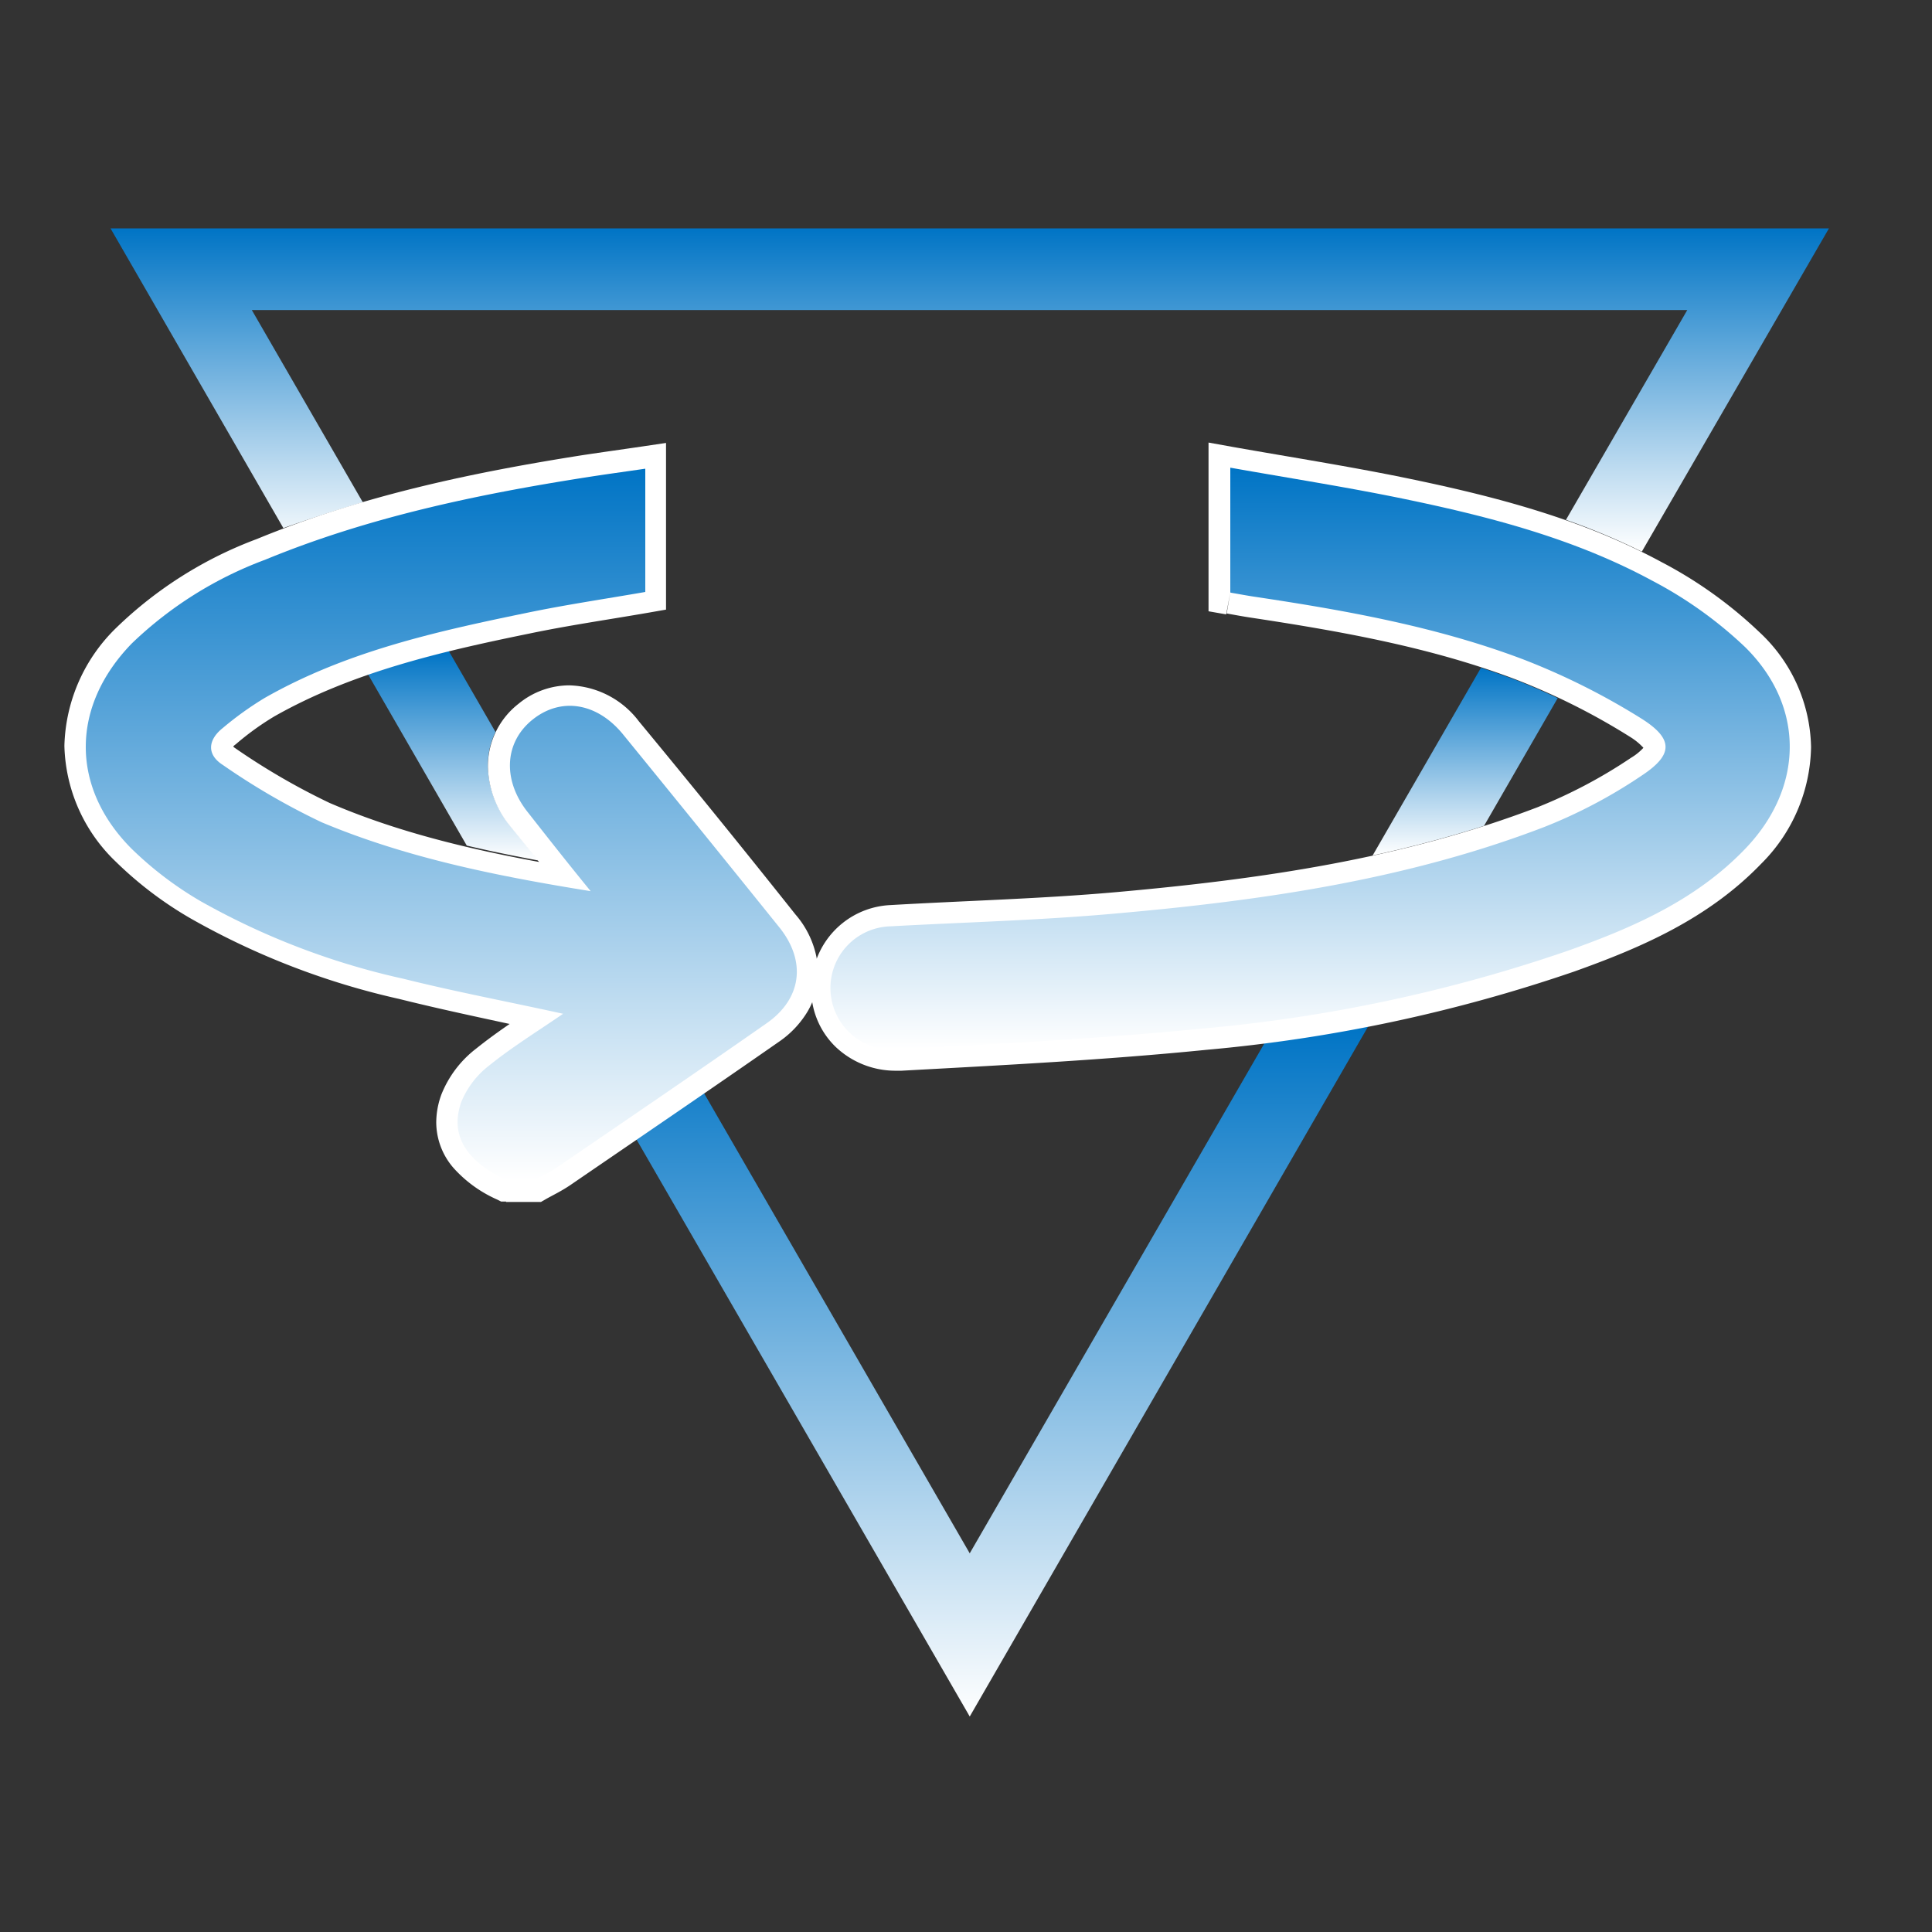 <svg id="Layer_1" data-name="Layer 1" xmlns="http://www.w3.org/2000/svg" xmlns:xlink="http://www.w3.org/1999/xlink" viewBox="0 0 150 150"><rect x="0" y="0" width="150" height="150" fill="#333333" stroke="none"/><defs><style>.cls-1{fill:url(#Degradado_sin_nombre_2);}.cls-2{fill:url(#Degradado_sin_nombre_2-2);}.cls-3{fill:url(#Degradado_sin_nombre_2-3);}.cls-4{fill:url(#Degradado_sin_nombre_2-4);}.cls-5{fill:#fff;}.cls-6{fill:url(#Degradado_sin_nombre_2-5);}.cls-7{fill:url(#Degradado_sin_nombre_2-6);}</style><linearGradient id="Degradado_sin_nombre_2" x1="113.75" y1="66.42" x2="113.75" y2="51.85" gradientUnits="userSpaceOnUse"><stop offset="0" stop-color="#fff"/><stop offset="1" stop-color="#0074c5"/></linearGradient><linearGradient id="Degradado_sin_nombre_2-2" x1="75.29" y1="42.83" x2="75.29" y2="17.73" xlink:href="#Degradado_sin_nombre_2"/><linearGradient id="Degradado_sin_nombre_2-3" x1="77.82" y1="133.27" x2="77.82" y2="79.68" xlink:href="#Degradado_sin_nombre_2"/><linearGradient id="Degradado_sin_nombre_2-4" x1="35.19" y1="66.81" x2="35.19" y2="50.54" xlink:href="#Degradado_sin_nombre_2"/><linearGradient id="Degradado_sin_nombre_2-5" x1="34.25" y1="91.62" x2="34.25" y2="36.31" xlink:href="#Degradado_sin_nombre_2"/><linearGradient id="Degradado_sin_nombre_2-6" x1="101.75" y1="81.47" x2="101.75" y2="36.31" xlink:href="#Degradado_sin_nombre_2"/></defs><path class="cls-1" d="M120.94,54.2c-1.1-.52-2.21-1-3.34-1.44-.86-.32-1.74-.63-2.62-.91l-8.41,14.57c2.91-.63,5.8-1.39,8.65-2.3Z"/><path class="cls-2" d="M28.17,39,19.55,24.07H131l-9.42,16.29a52.05,52.05,0,0,1,5.89,2.47L142,17.73H8.58L22,41C24.06,40.28,26.11,39.6,28.17,39Z"/><path class="cls-3" d="M98.17,81,75.29,120.6,54.64,84.84l-5.24,3.6,25.89,44.83,30.94-53.59Q102.23,80.44,98.17,81Z"/><path class="cls-4" d="M36.24,65.65c1.82.43,3.68.81,5.57,1.16l-2.16-2.68a7.53,7.53,0,0,1-1.77-4.69,5.9,5.9,0,0,1,.59-2.61l-3.63-6.29c-2.13.52-4.23,1.11-6.27,1.81Z"/><path class="cls-5" d="M39.29,91.62l.72-1.5a6.7,6.7,0,0,1-2.26-1.58,2,2,0,0,1-.56-1.42,3,3,0,0,1,.19-1h0A5.29,5.29,0,0,1,39,84c1.65-1.33,3.56-2.51,5.62-3.92l3.14-2.16L44,77.09c-4.29-1-8.33-1.76-12.28-2.75A55.28,55.28,0,0,1,16.48,68.5a26.15,26.15,0,0,1-5.11-3.88,9.46,9.46,0,0,1-3-6.71A9.87,9.87,0,0,1,11.43,51a28.19,28.19,0,0,1,9.78-6.11c7.83-3.23,16.12-5,24.59-6.31,1.44-.23,2.91-.43,4.5-.66l-.24-1.64H48.4v9.57h1.66l-.29-1.63c-3.06.54-6.22,1-9.39,1.65-7,1.45-14.14,3.08-20.71,6.77a28.34,28.34,0,0,0-3.45,2.47,4.6,4.6,0,0,0-1.06,1.18A3.14,3.14,0,0,0,14.69,58a2.89,2.89,0,0,0,.49,1.62,3.92,3.92,0,0,0,1.19,1.14,56.47,56.47,0,0,0,7.91,4.58c6.77,2.9,13.88,4.32,21.32,5.54l4.28.7-2.73-3.38c-1.79-2.23-3.36-4.16-4.91-6.1a4.25,4.25,0,0,1-1.05-2.61,3.11,3.11,0,0,1,3-3A3.73,3.73,0,0,1,47,58q6.11,7.49,12.15,15a3.91,3.91,0,0,1,1,2.42,2.73,2.73,0,0,1-.37,1.33,4.21,4.21,0,0,1-1.27,1.32c-5.36,3.74-10.77,7.42-16.17,11.11-.42.29-1,.57-1.66,1l.82,1.44V90H39.29v1.66l.72-1.5-.72,1.5v1.66H42l.38-.22c.53-.3,1.19-.61,1.9-1.09,5.4-3.7,10.82-7.38,16.2-11.13a7.55,7.55,0,0,0,2.24-2.38,6,6,0,0,0,.81-3A7.21,7.21,0,0,0,61.76,71q-6-7.55-12.16-15a7,7,0,0,0-5.42-2.79,6.23,6.23,0,0,0-3.92,1.43,6.16,6.16,0,0,0-2.38,4.86,7.53,7.53,0,0,0,1.77,4.69l4.92,6.1,1.29-1,.27-1.63c-7.37-1.2-14.19-2.59-20.54-5.32a52.73,52.73,0,0,1-7.44-4.33L18,57.79l0,0-.16.12.19-.06,0-.06-.16.12.19-.06-.4.14H18l0-.14-.4.14h.09l.32.1V58h-.33l.32.1h0a1,1,0,0,1,.3-.31,21.44,21.44,0,0,1,3-2.17c6-3.4,12.79-5,19.75-6.42,3-.63,6.17-1.09,9.29-1.63l1.37-.24V34.39l-1.89.28c-1.57.23-3,.43-4.54.66-8.58,1.35-17.13,3.14-25.34,6.52A31.49,31.49,0,0,0,9.05,48.72,13.22,13.22,0,0,0,5,57.91a12.87,12.87,0,0,0,4,9,29.09,29.09,0,0,0,5.77,4.38A58.74,58.74,0,0,0,31,77.56c4,1,8.12,1.82,12.36,2.77l.36-1.62-.94-1.37c-2,1.36-3.94,2.57-5.82,4.08A8.41,8.41,0,0,0,34.26,85h0a6.36,6.36,0,0,0-.39,2.13,5.42,5.42,0,0,0,1.35,3.56,9.93,9.93,0,0,0,3.35,2.43l.34.17h.38Z"/><path class="cls-5" d="M95.52,46h1.66V36.31H95.52l-.29,1.63c4.58.81,9,1.51,13.38,2.41,6.62,1.37,13.07,3,18.87,6.18a30.69,30.69,0,0,1,6.85,4.89,9.2,9.2,0,0,1,3,6.55,9.83,9.83,0,0,1-3,6.79c-3.54,3.68-8.2,5.75-13.23,7.53A117.25,117.25,0,0,1,93.27,78.2c-7.78.78-15.63,1.18-23.5,1.61h-.25a3.4,3.4,0,0,1-2.42-.91,2.88,2.88,0,0,1-.89-2.12,3.35,3.35,0,0,1,.14-1h0a3.12,3.12,0,0,1,2.87-2.22c5.81-.32,11.69-.47,17.59-1,11.37-1,22.75-2.63,33.66-6.81a41.14,41.14,0,0,0,7.91-4.17,7.53,7.53,0,0,0,1.72-1.46A3.26,3.26,0,0,0,131,58a3.33,3.33,0,0,0-.87-2.15,7.64,7.64,0,0,0-1.79-1.44,54.51,54.51,0,0,0-9.51-4.76c-6.89-2.61-14-3.88-21.13-5-.57-.08-1.18-.2-1.84-.31L95.52,46h0l-.28,1.63c.62.11,1.25.23,1.92.33,7,1.06,13.94,2.3,20.44,4.76a51.88,51.88,0,0,1,8.94,4.48,4.89,4.89,0,0,1,1,.8l.08.09v0L128,58h-.31l0,.14L128,58h0l-.3-.13,0,.13H128l-.3-.13,0,.07a4.26,4.26,0,0,1-1.06.89,38.62,38.62,0,0,1-7.26,3.84c-10.45,4-21.52,5.6-32.77,6.6-5.76.51-11.6.66-17.48,1a6.43,6.43,0,0,0-5.86,4.58h0a6.46,6.46,0,0,0-.29,1.93,6.24,6.24,0,0,0,1.9,4.5,6.74,6.74,0,0,0,4.73,1.85H70c7.86-.43,15.76-.83,23.65-1.62a121.23,121.23,0,0,0,28.57-6.08c5.15-1.84,10.37-4.07,14.51-8.36A13.08,13.08,0,0,0,140.61,58a12.48,12.48,0,0,0-4-8.91,33.42,33.42,0,0,0-7.59-5.44c-6.28-3.4-13.06-5.13-19.78-6.52-4.47-.92-8.94-1.62-13.47-2.42l-1.94-.35v13.1l1.37.24Z"/><path class="cls-6" d="M39.29,91.62c-3.13-1.5-4.38-3.5-3.47-6.08A6.89,6.89,0,0,1,38,82.71c1.76-1.42,3.71-2.62,5.72-4C39.41,77.76,35.36,77,31.36,76a57.11,57.11,0,0,1-15.73-6,27.39,27.39,0,0,1-5.44-4.13c-4.76-4.8-4.67-11.07.05-15.92a30,30,0,0,1,10.34-6.49c8-3.3,16.43-5.07,25-6.41,1.47-.23,2.94-.43,4.52-.66v9.57c-3.1.54-6.24,1-9.34,1.65-7,1.44-13.94,3-20.23,6.59a25.37,25.37,0,0,0-3.23,2.32c-1.16.92-1.27,2.06,0,2.87a54,54,0,0,0,7.67,4.45C31.5,66.58,38.46,68,45.86,69.19,44.07,67,42.5,65,41,63.09c-2-2.49-1.86-5.45.35-7.22s5-1.31,7,1.12q6.1,7.48,12.15,15c2.12,2.63,1.76,5.56-1,7.47C54.12,83.22,48.71,86.9,43.3,90.6c-.56.39-1.18.68-1.77,1Z"/><path class="cls-7" d="M95.52,46V36.31c4.56.81,9,1.5,13.42,2.41,6.68,1.38,13.29,3.09,19.33,6.36a32,32,0,0,1,7.22,5.16c4.68,4.62,4.56,10.93,0,15.67-3.84,4-8.77,6.14-13.86,7.94a119.38,119.38,0,0,1-28.19,6c-7.83.78-15.71,1.18-23.57,1.61a4.79,4.79,0,1,1-.73-9.54c5.84-.32,11.71-.47,17.54-1,11.31-1,22.53-2.61,33.21-6.71a39.23,39.23,0,0,0,7.58-4c2.44-1.61,2.47-2.83,0-4.4a54,54,0,0,0-9.22-4.62c-6.69-2.53-13.72-3.79-20.78-4.85-.62-.09-1.24-.21-1.89-.32"/></svg>